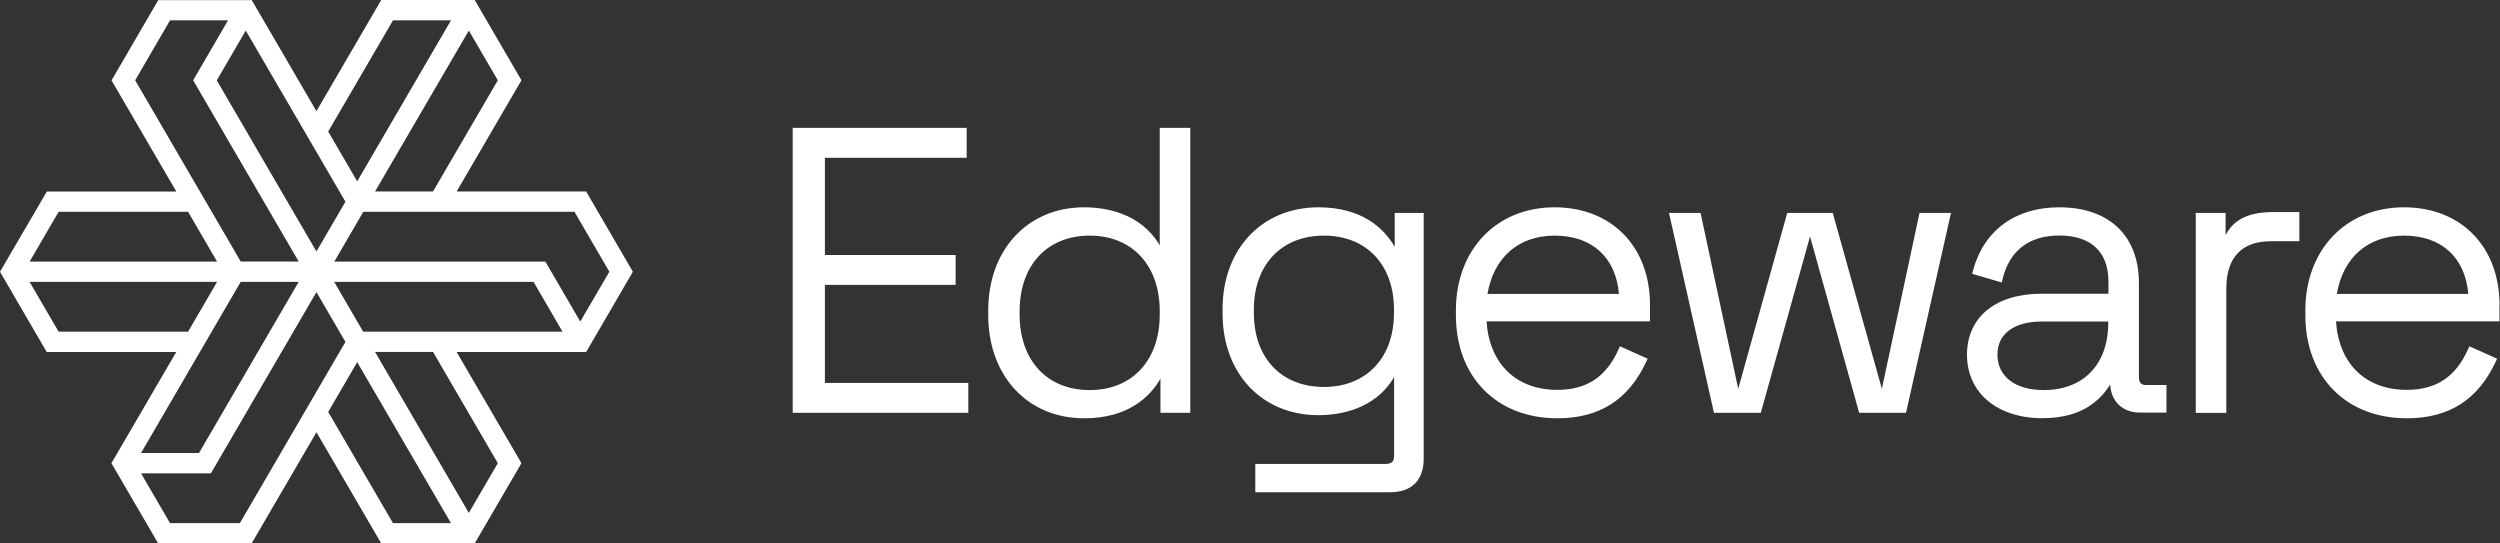 <?xml version="1.0" encoding="UTF-8"?>
<svg width="1118px" height="243px" viewBox="0 0 1118 243" version="1.1" xmlns="http://www.w3.org/2000/svg" xmlns:xlink="http://www.w3.org/1999/xlink">
    <rect x="0" y="0" width="1118" height="243" fill="#333333" stroke="none"/>
    <title>edgeware-white-logotype@2x</title>
    <g id="Site" stroke="none" stroke-width="1" fill="none" fill-rule="evenodd">
        <g id="Edgeware-V3---Press-(Desktop)" transform="translate(-146, -2026)" fill="#FFFFFF" fill-rule="nonzero">
            <g id="EDG_Logo_Outline_Horizontal_Color" transform="translate(146, 2026)">
                <path d="M589.609,92.708 C609.083,92.708 618.866,102.031 623.758,110.427 L623.711,110.348 L623.712,95.213 L636.679,95.213 L636.679,205.1 C636.679,214.795 631.326,220.129 621.543,220.129 L621.543,220.129 L561.368,220.129 L561.368,207.466 L619.466,207.466 C622.42,207.466 623.435,206.446 623.435,203.662 L623.435,203.662 L623.435,168.641 C614.759,183.392 598.608,185.665 589.609,185.665 C564.367,185.665 546.74,167.018 546.74,140.253 L546.74,140.253 L546.74,138.12 C546.74,111.401 564.367,92.708 589.609,92.708 Z M532.296,57.176 L532.296,184.598 L518.96,184.598 L518.96,169.337 C514.114,177.733 504.285,187.056 484.811,187.056 C459.569,187.056 441.941,168.131 441.941,140.949 L441.941,140.949 L441.941,138.815 C441.941,111.68 459.569,92.708 484.811,92.708 C493.856,92.708 509.961,94.934 518.636,109.731 L518.636,109.731 L518.636,57.176 L532.296,57.176 Z M695.192,92.708 C720.757,92.708 737.924,110.334 737.878,136.45 L737.878,136.45 L737.878,143.686 L664.782,143.686 C666.028,162.658 678.026,174.347 696.392,174.347 C709.544,174.347 718.265,168.595 723.803,156.256 L723.803,156.256 L724.449,154.865 L736.816,160.385 L736.17,161.823 C728.233,178.8 715.266,187.056 696.438,187.056 C669.304,187.056 651.076,168.549 651.076,140.949 L651.076,140.949 L651.076,138.815 C651.076,111.68 669.212,92.708 695.192,92.708 Z M1075.069,92.708 C1100.634,92.708 1117.8,110.334 1117.8,136.542 L1117.8,136.542 L1117.754,136.542 L1117.754,143.686 L1044.658,143.686 C1045.904,162.658 1057.902,174.347 1076.268,174.347 C1089.42,174.347 1098.142,168.595 1103.679,156.256 L1103.679,156.256 L1104.325,154.865 L1116.692,160.385 L1116.046,161.823 C1108.109,178.8 1095.142,187.056 1076.314,187.056 C1049.18,187.056 1030.953,168.549 1030.953,140.949 L1030.953,140.949 L1030.953,138.815 C1030.953,111.68 1049.088,92.708 1075.069,92.708 Z M920.894,92.708 C943.182,92.708 956.519,105.371 956.519,126.569 L956.519,126.569 L956.519,168.502 C956.519,171.146 957.534,172.306 959.98,172.167 L959.98,172.167 L968.84,172.167 L968.84,184.505 L956.98,184.505 C949.274,184.505 944.151,179.635 943.644,171.981 C939.26,178.893 931.277,187.01 913.326,187.01 C893.16,187.01 879.639,175.646 879.639,158.668 C879.639,141.83 892.421,131.347 913.003,131.347 L913.003,131.347 L942.906,131.347 L942.906,125.966 C942.906,112.654 935.107,105.325 920.94,105.325 C907.419,105.325 898.651,112.051 895.559,124.76 L895.559,124.76 L895.19,126.338 L881.946,122.441 L882.315,121.003 C887.161,103.052 901.189,92.708 920.894,92.708 Z M1028.276,94.842 L1028.276,107.876 L1015.448,107.876 C1002.48,107.876 995.605,115.205 995.605,129.074 L995.605,129.074 L995.605,184.644 L981.945,184.644 L981.945,95.213 L995.282,95.213 L995.282,105.186 C998.927,98.042 1005.664,94.842 1016.647,94.842 L1016.647,94.842 L1028.276,94.842 Z M432.297,57.176 L432.297,70.582 L368.892,70.582 L368.892,114.045 L427.359,114.045 L427.359,127.404 L368.892,127.404 L368.892,171.239 L433.035,171.239 L433.035,184.598 L354.494,184.598 L354.494,57.176 L432.297,57.176 Z M760.489,95.213 L777.333,173.883 L799.252,95.213 L819.603,95.213 L841.568,173.883 L858.412,95.213 L872.486,95.213 L852.367,184.598 L831.416,184.598 L809.45,105.742 L787.439,184.598 L766.488,184.598 L746.368,95.213 L760.489,95.213 Z M487.303,105.371 C468.291,105.371 455.97,118.638 455.97,139.186 L455.97,139.186 L455.97,140.624 C455.97,161.173 468.245,174.44 487.303,174.44 C506.315,174.44 518.636,161.173 518.636,140.624 L518.636,140.624 L518.636,139.186 C518.636,118.638 506.315,105.371 487.303,105.371 Z M942.813,143.779 L913.095,143.779 C900.682,143.779 893.252,149.298 893.252,158.576 C893.252,168.363 901.189,174.44 913.972,174.44 C931.738,174.44 942.813,162.936 942.813,144.382 L942.813,144.382 L942.813,143.779 Z M592.055,105.371 C573.043,105.371 560.722,118.406 560.722,138.491 L560.722,138.491 L560.722,139.929 C560.722,160.06 572.997,173.048 592.055,173.048 C611.068,173.048 623.389,160.014 623.389,139.929 L623.389,139.929 L623.389,138.491 C623.389,118.359 611.068,105.371 592.055,105.371 Z M695.238,105.371 C679.133,105.371 668.012,115.066 665.197,131.44 L665.197,131.44 L723.988,131.44 C722.603,115.066 711.943,105.371 695.238,105.371 Z M1075.069,105.371 C1058.963,105.371 1047.842,115.066 1045.027,131.44 L1045.027,131.44 L1103.818,131.44 C1102.433,115.066 1091.773,105.371 1075.069,105.371 Z" id="Combined-Shape"></path>
                <path d="M283.024,121.523 L262.122,85.619 L204.216,85.619 L233.192,35.903 L212.291,0 L170.488,0 L141.512,49.716 L112.582,0.046 L70.779,0.046 L49.877,35.949 L78.853,85.665 L20.948,85.665 L0,121.523 L20.901,157.426 L78.807,157.426 L49.831,207.142 L70.733,243 L112.536,243 L141.512,193.284 L170.488,243 L170.903,243 L212.291,243 L233.192,207.142 L204.216,157.426 L262.122,157.426 L283.024,121.523 Z M222.626,35.903 L193.65,85.619 L167.719,85.619 L209.661,13.675 L222.626,35.903 Z M175.748,9.102 L201.678,9.102 L159.737,81.091 L146.772,58.818 L175.748,9.102 Z M154.477,90.193 L141.512,112.467 L96.94,35.949 L109.906,13.675 L154.477,90.193 Z M60.444,35.903 L76.039,9.102 L101.97,9.102 L86.374,35.903 L133.576,116.949 L107.645,116.949 L60.444,35.903 Z M26.208,94.721 L84.113,94.721 L97.079,116.995 L13.242,116.995 L26.208,94.721 Z M26.208,148.325 L13.242,126.051 L97.079,126.051 L84.113,148.325 L26.208,148.325 Z M107.645,126.051 L133.576,126.051 L89.004,202.569 L63.074,202.569 L107.645,126.051 Z M107.276,233.944 L76.039,233.944 L63.074,211.67 L94.31,211.67 L141.512,130.625 L154.477,152.898 L107.276,233.944 Z M175.748,233.944 L146.772,184.228 L159.737,161.954 L201.678,233.944 L175.748,233.944 Z M222.626,207.142 L209.661,229.37 L167.719,157.381 L193.65,157.381 L222.626,207.142 Z M162.413,148.325 L149.448,126.051 L238.591,126.051 L251.556,148.325 L162.413,148.325 Z M243.897,116.995 L243.481,116.995 L149.494,116.995 L162.459,94.721 L256.908,94.721 L272.504,121.523 L259.492,143.797 L243.897,116.995 Z" id="Shape"></path>
            </g>
        </g>
    </g>
</svg>